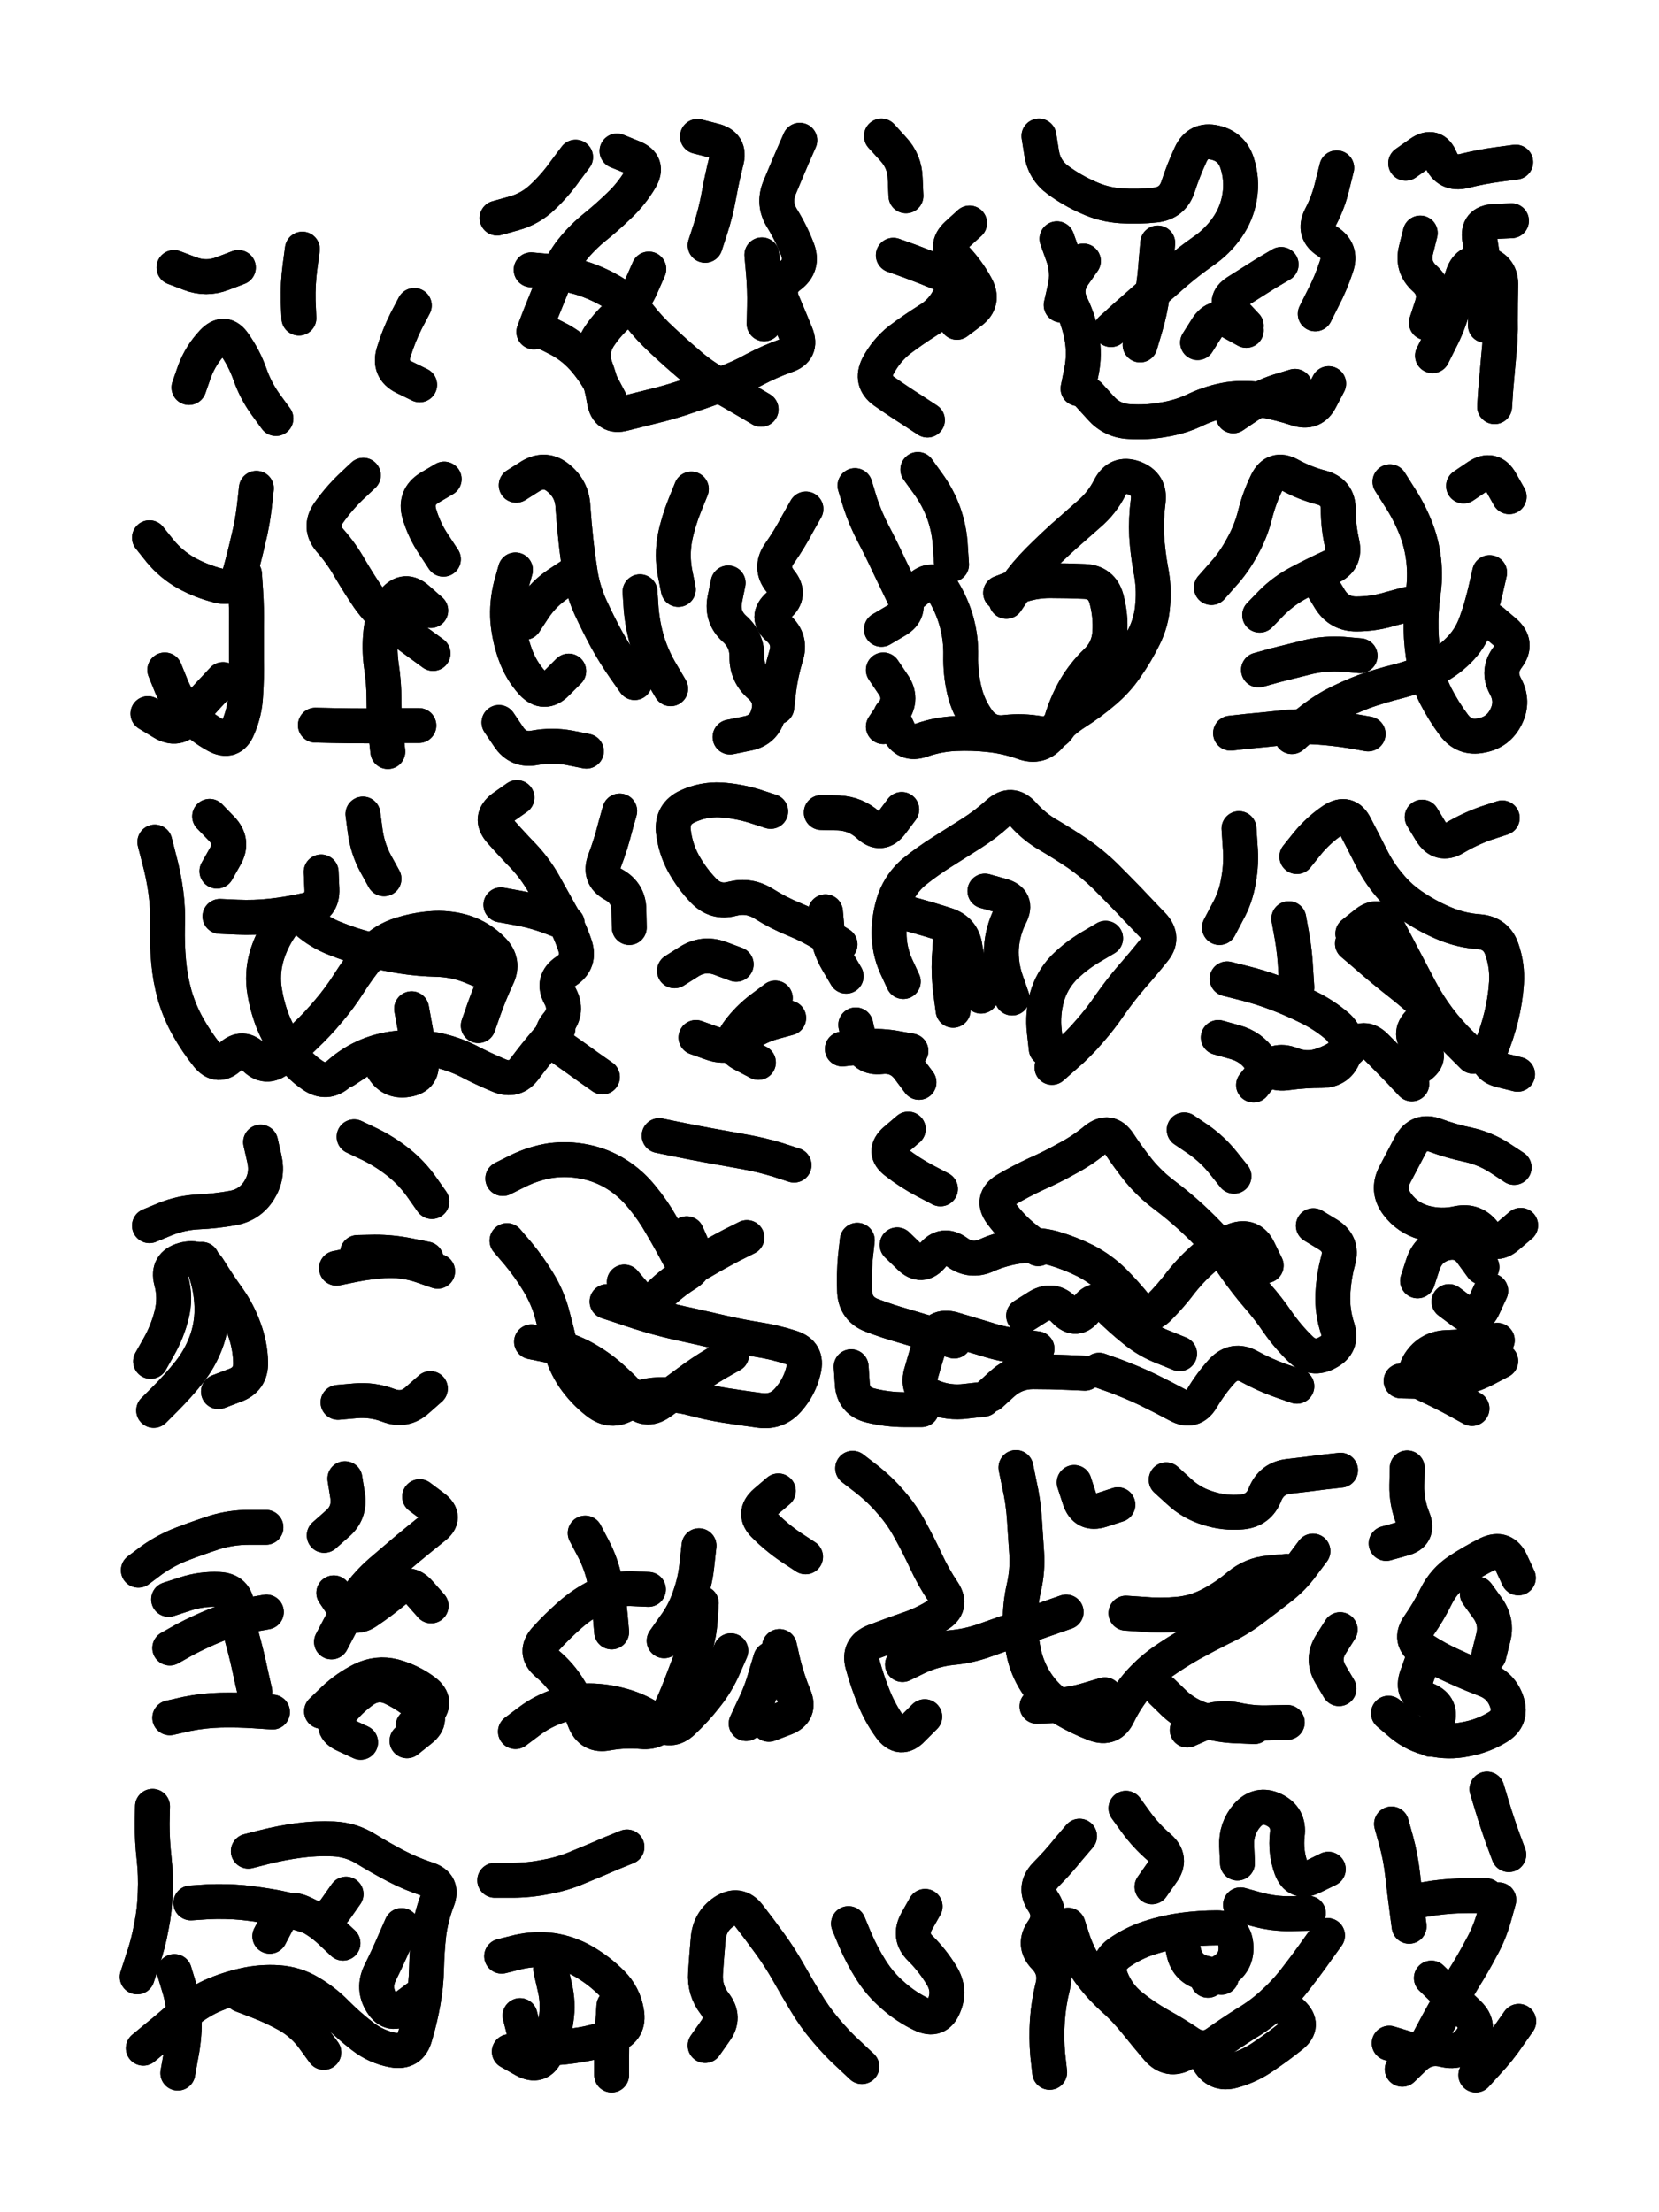 <svg xmlns="http://www.w3.org/2000/svg" viewBox="0 0 4329 5772"><title>Infinite Scribble #1407</title><defs><filter id="piece_1407_3_4_filter" x="-100" y="-100" width="4529" height="5972" filterUnits="userSpaceOnUse"><feGaussianBlur in="SourceGraphic" result="lineShape_1" stdDeviation="4550e-3"/><feColorMatrix in="lineShape_1" result="lineShape" type="matrix" values="1 0 0 0 0  0 1 0 0 0  0 0 1 0 0  0 0 0 5460e-3 -2730e-3"/><feGaussianBlur in="lineShape" result="shrank_blurred" stdDeviation="16000e-3"/><feColorMatrix in="shrank_blurred" result="shrank" type="matrix" values="1 0 0 0 0 0 1 0 0 0 0 0 1 0 0 0 0 0 15800e-3 -10800e-3"/><feColorMatrix in="lineShape" result="border_filled" type="matrix" values="0.5 0 0 0 -0.15  0 0.5 0 0 -0.15  0 0 0.5 0 -0.15  0 0 0 1 0"/><feComposite in="border_filled" in2="shrank" result="border" operator="out"/><feColorMatrix in="lineShape" result="shapes_linestyle" type="matrix" values="1 0 0 0 0  0 1 0 0 0  0 0 1 0 0  0 0 0 1 0"/><feComposite in="shapes_linestyle" in2="shrank" result="shapes_linestyle_cropped" operator="in"/><feComposite in="border" in2="shapes_linestyle_cropped" result="shapes" operator="over"/></filter><filter id="piece_1407_3_4_shadow" x="-100" y="-100" width="4529" height="5972" filterUnits="userSpaceOnUse"><feColorMatrix in="SourceGraphic" result="result_blackened" type="matrix" values="0 0 0 0 0  0 0 0 0 0  0 0 0 0 0  0 0 0 0.8 0"/><feGaussianBlur in="result_blackened" result="result_blurred" stdDeviation="27300e-3"/><feComposite in="SourceGraphic" in2="result_blurred" result="result" operator="over"/></filter><filter id="piece_1407_3_4_overall" x="-100" y="-100" width="4529" height="5972" filterUnits="userSpaceOnUse"><feTurbulence result="background_texture_bumps" type="fractalNoise" baseFrequency="68e-3" numOctaves="3"/><feDiffuseLighting in="background_texture_bumps" result="background_texture" surfaceScale="1" diffuseConstant="2" lighting-color="#aaa"><feDistantLight azimuth="225" elevation="20"/></feDiffuseLighting><feColorMatrix in="background_texture" result="background_texturelightened" type="matrix" values="0.6 0 0 0 0.8  0 0.6 0 0 0.8  0 0 0.6 0 0.8  0 0 0 1 0"/><feColorMatrix in="SourceGraphic" result="background_darkened" type="matrix" values="2 0 0 0 -1  0 2 0 0 -1  0 0 2 0 -1  0 0 0 1 0"/><feMorphology in="background_darkened" result="background_glow_1_thicken" operator="dilate" radius="116000e-3"/><feColorMatrix in="background_glow_1_thicken" result="background_glow_1_thicken_colored" type="matrix" values="1.5 0 0 0 -0.2  0 1.5 0 0 -0.2  0 0 1.5 0 -0.2  0 0 0 0.4 0"/><feGaussianBlur in="background_glow_1_thicken_colored" result="background_glow_1" stdDeviation="217500e-3"/><feMorphology in="background_darkened" result="background_glow_2_thicken" operator="dilate" radius="21750e-3"/><feColorMatrix in="background_glow_2_thicken" result="background_glow_2_thicken_colored" type="matrix" values="0 0 0 0 0  0 0 0 0 0  0 0 0 0 0  0 0 0 0.5 0"/><feGaussianBlur in="background_glow_2_thicken_colored" result="background_glow_2" stdDeviation="43500e-3"/><feComposite in="background_glow_1" in2="background_glow_2" result="background_glow" operator="out"/><feBlend in="background_glow" in2="background_texturelightened" result="background" mode="darken"/></filter><clipPath id="piece_1407_3_4_clip"><rect x="0" y="0" width="4329" height="5772"/></clipPath><g id="layer_2" filter="url(#piece_1407_3_4_filter)" stroke-width="91" stroke-linecap="round" fill="none"><path d="M 1393 866 Q 1393 866 1409 824 Q 1426 782 1443 740 Q 1460 698 1486 661 Q 1513 625 1548 596 Q 1583 568 1615 537 Q 1648 506 1671 467 Q 1694 428 1652 411 L 1610 394 M 1840 640 Q 1840 640 1854 597 Q 1868 554 1876 509 Q 1884 465 1895 421 Q 1907 378 1863 367 L 1820 356 M 2087 366 Q 2087 366 2069 407 Q 2051 449 2034 490 Q 2017 532 2041 570 Q 2065 609 2081 651 Q 2097 693 2061 720 Q 2025 747 2042 788 Q 2060 830 2077 872 Q 2094 914 2051 928 Q 2009 943 1969 964 Q 1930 986 1887 1001 Q 1845 1017 1802 1031 Q 1760 1046 1716 1057 Q 1672 1068 1628 1079 Q 1585 1091 1577 1046 Q 1570 1002 1554 959 Q 1539 917 1563 879 Q 1588 841 1623 813 Q 1658 785 1675 743 L 1693 702 M 1297 569 Q 1297 569 1340 557 Q 1384 545 1416 514 Q 1449 483 1475 446 L 1502 410" stroke="hsl(295,100%,59%)"/><path d="M 2497 841 Q 2497 841 2533 814 Q 2569 787 2547 747 Q 2526 708 2495 675 Q 2464 643 2497 612 L 2530 582 M 2364 511 Q 2364 511 2362 466 Q 2361 421 2330 388 L 2300 355" stroke="hsl(0,100%,56%)"/><path d="M 2899 860 Q 2899 860 2932 830 Q 2966 800 3000 770 Q 3034 741 3068 711 Q 3102 682 3139 656 Q 3176 631 3202 594 Q 3228 557 3235 512 Q 3242 468 3228 425 Q 3214 382 3170 372 Q 3126 362 3107 403 Q 3088 444 3074 487 Q 3060 530 3015 535 Q 2970 540 2925 537 Q 2880 534 2839 515 Q 2798 497 2761 470 Q 2725 444 2718 399 L 2711 355 M 3432 819 Q 3432 819 3452 779 Q 3473 739 3487 696 Q 3502 654 3464 630 Q 3426 606 3446 566 Q 3467 526 3477 482 L 3488 438 M 2842 1031 Q 2842 1031 2872 1064 Q 2902 1098 2947 1100 Q 2992 1103 3036 1095 Q 3081 1088 3122 1068 Q 3163 1049 3207 1042 Q 3252 1036 3296 1044 Q 3341 1052 3383 1066 Q 3426 1081 3446 1041 L 3467 1001 M 2769 796 Q 2769 796 2779 752 Q 2789 708 2773 665 L 2758 623 M 3125 894 Q 3125 894 3149 856 Q 3173 818 3212 840 L 3252 862" stroke="hsl(22,100%,58%)"/><path d="M 3668 426 Q 3668 426 3705 400 Q 3742 374 3759 415 Q 3777 457 3821 446 Q 3865 435 3910 429 L 3955 423 M 3876 849 Q 3876 849 3877 804 Q 3879 759 3874 714 Q 3869 669 3861 624 Q 3854 580 3899 578 L 3944 576 M 3722 842 Q 3722 842 3736 799 Q 3751 756 3717 726 Q 3684 696 3695 652 L 3706 608" stroke="hsl(43,100%,58%)"/><path d="M 582 1773 Q 582 1773 551 1806 Q 520 1839 491 1874 Q 463 1909 424 1885 L 386 1862 M 390 1403 Q 390 1403 418 1438 Q 447 1473 486 1495 Q 526 1517 570 1528 Q 614 1539 626 1495 Q 638 1452 648 1408 Q 659 1364 664 1319 L 669 1274" stroke="hsl(253,100%,61%)"/><path d="M 1093 1893 Q 1093 1893 1048 1893 Q 1003 1894 958 1894 Q 913 1894 868 1893 L 823 1892 M 1157 1459 Q 1157 1459 1132 1421 Q 1107 1384 1094 1340 Q 1082 1297 1120 1273 L 1159 1250 M 1130 1705 Q 1130 1705 1093 1678 Q 1057 1652 1022 1624 Q 987 1596 961 1559 Q 936 1522 913 1483 Q 891 1444 861 1410 Q 832 1376 857 1339 Q 883 1302 915 1271 L 948 1240" stroke="hsl(273,100%,61%)"/><path d="M 2027 1845 Q 2027 1845 2032 1800 Q 2038 1755 2051 1712 Q 2065 1669 2031 1639 Q 1997 1610 2031 1580 Q 2065 1551 2036 1516 Q 2008 1481 2034 1444 Q 2060 1407 2081 1367 L 2103 1328 M 1770 1538 Q 1770 1538 1761 1493 Q 1753 1449 1761 1404 Q 1770 1360 1787 1318 L 1804 1276 M 1656 1781 Q 1656 1781 1630 1744 Q 1604 1707 1582 1667 Q 1561 1628 1542 1587 Q 1523 1546 1515 1501 Q 1508 1457 1503 1412 Q 1498 1367 1495 1322 Q 1493 1277 1458 1248 Q 1424 1219 1385 1242 L 1347 1266 M 1345 1487 Q 1345 1487 1333 1530 Q 1322 1574 1325 1619 Q 1329 1664 1344 1706 Q 1359 1749 1389 1782 Q 1420 1815 1452 1783 L 1484 1751 M 1302 1885 Q 1302 1885 1327 1922 Q 1352 1960 1396 1951 Q 1441 1943 1485 1951 L 1530 1960" stroke="hsl(317,100%,59%)"/><path d="M 2626 1569 Q 2626 1569 2651 1532 Q 2677 1495 2709 1463 Q 2741 1431 2774 1401 Q 2808 1371 2842 1341 Q 2876 1312 2896 1272 Q 2917 1232 2959 1247 Q 3002 1263 2996 1308 Q 2990 1353 2992 1398 Q 2995 1443 3003 1487 Q 3012 1532 3008 1577 Q 3005 1622 2985 1662 Q 2965 1703 2939 1740 Q 2914 1777 2879 1806 Q 2845 1835 2807 1859 Q 2769 1883 2741 1918 Q 2713 1953 2670 1937 Q 2628 1922 2583 1917 Q 2538 1912 2493 1914 Q 2448 1916 2405 1931 Q 2363 1946 2344 1905 L 2325 1864 M 2483 1473 Q 2483 1473 2480 1428 Q 2478 1383 2463 1340 Q 2448 1298 2421 1261 L 2395 1225 M 2300 1642 Q 2300 1642 2339 1619 Q 2378 1596 2358 1555 Q 2339 1515 2319 1474 Q 2300 1433 2279 1393 Q 2258 1353 2244 1310 L 2231 1267" stroke="hsl(16,100%,59%)"/><path d="M 3627 1257 Q 3627 1257 3651 1295 Q 3676 1333 3693 1375 Q 3710 1417 3715 1462 Q 3720 1507 3713 1551 Q 3707 1596 3708 1641 Q 3709 1686 3717 1730 Q 3726 1775 3746 1815 Q 3767 1856 3794 1892 Q 3821 1928 3865 1919 Q 3910 1911 3930 1870 Q 3950 1830 3928 1790 Q 3907 1751 3934 1715 Q 3961 1679 3927 1649 L 3893 1620 M 3938 1296 Q 3938 1296 3916 1257 Q 3894 1218 3856 1243 L 3819 1268 M 3284 1748 Q 3284 1748 3327 1736 Q 3371 1725 3415 1714 Q 3459 1704 3504 1707 L 3549 1711 M 3287 1605 Q 3287 1605 3318 1573 Q 3350 1541 3390 1520 Q 3430 1499 3471 1480 Q 3512 1462 3502 1418 Q 3492 1374 3492 1329 Q 3492 1284 3448 1272 Q 3405 1261 3365 1239 Q 3326 1218 3306 1258 Q 3286 1299 3275 1343 Q 3264 1387 3242 1426 Q 3221 1466 3191 1499 L 3161 1533 M 3570 1915 Q 3570 1915 3525 1907 Q 3481 1900 3436 1897 Q 3391 1894 3346 1899 Q 3301 1904 3256 1908 L 3211 1913" stroke="hsl(44,100%,60%)"/><path d="M 404 2197 Q 404 2197 415 2240 Q 427 2284 433 2329 Q 439 2374 437 2419 Q 436 2464 440 2509 Q 444 2554 456 2597 Q 469 2641 491 2680 Q 513 2719 541 2754 Q 569 2789 601 2757 Q 633 2726 663 2759 Q 694 2792 729 2763 Q 764 2735 796 2703 Q 829 2672 858 2637 Q 887 2603 911 2565 Q 935 2527 964 2492 Q 993 2458 1035 2442 Q 1078 2427 1123 2423 Q 1168 2419 1211 2432 Q 1254 2446 1285 2478 Q 1317 2510 1297 2550 Q 1278 2591 1263 2633 L 1248 2676 M 1572 2810 Q 1572 2810 1535 2784 Q 1499 2758 1462 2732 Q 1425 2707 1454 2672 Q 1483 2638 1461 2598 Q 1440 2559 1477 2534 Q 1515 2509 1500 2466 Q 1486 2424 1463 2385 Q 1441 2346 1419 2306 Q 1397 2267 1366 2234 Q 1335 2202 1305 2168 Q 1276 2134 1312 2107 L 1349 2081 M 1074 2632 Q 1074 2632 1082 2676 Q 1090 2721 1098 2765 Q 1107 2810 1062 2817 Q 1018 2824 997 2784 Q 976 2744 938 2768 L 900 2793 M 838 2275 Q 838 2275 840 2320 Q 842 2365 798 2375 Q 754 2385 709 2390 Q 664 2395 619 2393 L 574 2391 M 947 2124 Q 947 2124 953 2169 Q 959 2214 980 2253 L 1002 2293 M 1642 2420 Q 1642 2420 1641 2375 Q 1641 2330 1601 2308 Q 1562 2287 1578 2245 Q 1594 2203 1605 2159 L 1617 2116 M 547 2130 Q 547 2130 578 2162 Q 610 2195 588 2234 L 566 2273" stroke="hsl(288,100%,62%)"/><path d="M 2357 2561 Q 2357 2561 2338 2520 Q 2320 2479 2320 2434 Q 2320 2389 2335 2346 Q 2351 2304 2385 2275 Q 2420 2247 2458 2223 Q 2496 2199 2534 2175 Q 2572 2151 2605 2121 Q 2639 2091 2669 2124 Q 2699 2158 2738 2180 Q 2777 2203 2814 2228 Q 2851 2254 2883 2285 Q 2915 2317 2946 2349 Q 2977 2382 3008 2414 Q 3039 2447 3010 2481 Q 2982 2516 2952 2550 Q 2923 2584 2897 2621 Q 2872 2658 2842 2692 Q 2813 2726 2779 2755 L 2745 2785 M 2641 2604 Q 2641 2604 2626 2561 Q 2611 2519 2613 2474 Q 2616 2429 2636 2389 Q 2657 2349 2613 2337 L 2570 2325 M 1921 2516 Q 1921 2516 1878 2500 Q 1836 2485 1798 2509 L 1760 2533 M 2011 2117 Q 2011 2117 1968 2103 Q 1925 2090 1880 2087 Q 1835 2085 1794 2104 Q 1753 2123 1757 2168 Q 1762 2213 1783 2252 Q 1805 2292 1836 2324 Q 1868 2357 1911 2345 Q 1955 2334 1993 2358 Q 2031 2382 2073 2399 Q 2115 2416 2153 2440 L 2192 2464 M 2143 2120 Q 2143 2120 2188 2121 Q 2233 2123 2266 2153 Q 2299 2184 2326 2148 L 2353 2112 M 2487 2636 Q 2487 2636 2481 2591 Q 2475 2546 2477 2501 L 2480 2456 M 2398 2824 Q 2398 2824 2371 2788 Q 2344 2752 2299 2757 Q 2254 2762 2243 2718 L 2233 2674 M 2058 2656 Q 2058 2656 2014 2668 Q 1971 2681 1936 2709 Q 1901 2737 1858 2722 L 1816 2707" stroke="hsl(18,100%,62%)"/><path d="M 3384 2235 Q 3384 2235 3412 2200 Q 3441 2165 3478 2140 Q 3516 2115 3536 2155 Q 3557 2195 3577 2235 Q 3597 2276 3626 2310 Q 3655 2345 3693 2369 Q 3731 2394 3773 2411 Q 3815 2428 3860 2431 Q 3905 2435 3919 2477 Q 3934 2520 3931 2565 Q 3928 2610 3917 2654 Q 3906 2698 3889 2739 Q 3872 2781 3916 2792 L 3960 2803 M 3182 2420 Q 3182 2420 3203 2380 Q 3225 2341 3232 2296 Q 3240 2252 3236 2207 L 3233 2162 M 3529 2462 Q 3529 2462 3563 2491 Q 3597 2521 3632 2549 Q 3668 2577 3702 2606 Q 3736 2636 3704 2667 Q 3672 2699 3706 2728 Q 3740 2757 3703 2783 L 3667 2810 M 3920 2134 Q 3920 2134 3877 2148 Q 3835 2163 3796 2186 Q 3758 2209 3734 2170 L 3711 2132 M 3202 2554 Q 3202 2554 3246 2565 Q 3290 2576 3332 2592 Q 3374 2608 3414 2628 Q 3455 2648 3489 2677 Q 3523 2707 3508 2750 Q 3494 2793 3449 2793 Q 3404 2793 3359 2799 Q 3315 2806 3290 2768 Q 3266 2731 3222 2719 L 3179 2707" stroke="hsl(53,100%,60%)"/><path d="M 680 2980 Q 680 2980 690 3024 Q 700 3068 676 3106 Q 652 3144 607 3152 Q 563 3160 518 3162 Q 473 3164 431 3181 L 390 3198 M 527 3286 Q 527 3286 540 3329 Q 553 3372 553 3417 Q 553 3462 537 3504 Q 521 3546 493 3581 Q 465 3616 433 3648 L 401 3680" stroke="hsl(277,100%,64%)"/><path d="M 878 3309 Q 878 3309 922 3300 Q 967 3291 1012 3289 Q 1057 3288 1099 3302 L 1142 3317 M 882 3659 Q 882 3659 927 3655 Q 972 3651 1014 3667 Q 1056 3683 1089 3653 L 1123 3623 M 924 2966 Q 924 2966 964 2985 Q 1005 3005 1040 3033 Q 1075 3061 1101 3098 L 1127 3135" stroke="hsl(305,100%,64%)"/><path d="M 1323 3237 Q 1323 3237 1352 3271 Q 1381 3306 1404 3344 Q 1428 3383 1440 3426 Q 1452 3470 1462 3514 Q 1473 3558 1498 3595 Q 1524 3632 1559 3659 Q 1595 3687 1633 3664 Q 1672 3641 1717 3639 Q 1762 3637 1805 3648 Q 1849 3660 1893 3667 Q 1938 3674 1983 3680 Q 2028 3686 2057 3652 Q 2087 3618 2097 3574 Q 2108 3530 2065 3516 Q 2022 3502 1977 3495 Q 1933 3488 1889 3478 Q 1845 3468 1801 3458 Q 1757 3449 1713 3437 Q 1670 3425 1627 3410 L 1584 3396 M 1949 3229 Q 1949 3229 1909 3249 Q 1869 3270 1830 3293 Q 1791 3316 1770 3276 Q 1749 3236 1726 3197 Q 1704 3158 1675 3123 Q 1647 3088 1609 3064 Q 1571 3040 1526 3031 Q 1482 3022 1437 3028 Q 1393 3035 1352 3055 L 1312 3075 M 2072 3040 Q 2072 3040 2029 3026 Q 1986 3013 1941 3005 Q 1897 2997 1852 2989 Q 1808 2981 1764 2972 L 1720 2963" stroke="hsl(4,100%,61%)"/><path d="M 2454 3102 Q 2454 3102 2414 3081 Q 2374 3060 2338 3032 Q 2302 3005 2336 2975 L 2370 2946 M 2709 3258 Q 2709 3258 2674 3230 Q 2639 3202 2612 3165 Q 2586 3129 2624 3105 Q 2663 3082 2704 3063 Q 2745 3045 2784 3023 Q 2824 3002 2859 2973 Q 2894 2945 2919 2982 Q 2944 3020 2972 3055 Q 3001 3090 3037 3117 Q 3073 3144 3106 3174 Q 3140 3205 3170 3238 Q 3200 3272 3225 3309 Q 3251 3346 3280 3380 Q 3310 3414 3335 3451 Q 3361 3488 3393 3519 Q 3425 3551 3464 3529 Q 3504 3508 3490 3465 Q 3476 3422 3478 3377 Q 3480 3332 3492 3288 Q 3504 3245 3465 3221 L 3427 3198 M 2405 3678 Q 2405 3678 2360 3678 Q 2315 3678 2271 3667 Q 2227 3656 2224 3611 L 2221 3566 M 2490 3499 Q 2490 3499 2447 3486 Q 2404 3473 2360 3460 Q 2317 3448 2275 3432 Q 2233 3416 2230 3371 Q 2228 3326 2232 3281 L 2237 3236 M 3078 3532 Q 3078 3532 3036 3515 Q 2994 3499 2959 3470 Q 2924 3442 2892 3410 Q 2861 3378 2835 3415 Q 2809 3452 2778 3419 Q 2748 3386 2709 3409 L 2671 3433 M 2831 3583 Q 2831 3583 2786 3581 Q 2741 3579 2696 3579 Q 2651 3579 2617 3609 L 2584 3639 M 3220 3069 Q 3220 3069 3192 3034 Q 3164 2999 3127 2973 L 3090 2948" stroke="hsl(40,100%,64%)"/><path d="M 3951 3046 Q 3951 3046 3913 3021 Q 3876 2997 3832 2987 Q 3788 2978 3745 2962 Q 3703 2947 3681 2986 Q 3660 3026 3639 3066 Q 3619 3106 3646 3142 Q 3673 3178 3716 3190 Q 3760 3202 3804 3192 Q 3848 3183 3874 3219 Q 3900 3256 3934 3226 L 3968 3197 M 3890 3368 Q 3890 3368 3871 3409 Q 3853 3450 3817 3423 L 3781 3396 M 3916 3551 Q 3916 3551 3876 3572 Q 3836 3593 3791 3599 Q 3746 3605 3701 3604 L 3656 3603" stroke="hsl(82,100%,63%)"/><path d="M 443 4482 Q 443 4482 487 4472 Q 531 4463 576 4462 Q 621 4461 666 4464 L 711 4467 M 443 4300 Q 443 4300 482 4278 Q 522 4257 564 4240 Q 606 4223 650 4214 L 695 4206 M 361 4097 Q 361 4097 397 4070 Q 434 4044 476 4028 Q 518 4012 561 3998 Q 604 3985 649 3985 L 694 3985" stroke="hsl(292,100%,66%)"/><path d="M 1078 4503 Q 1078 4503 1111 4472 Q 1144 4441 1108 4413 Q 1072 4386 1028 4374 Q 985 4363 944 4383 Q 904 4403 871 4434 L 839 4465 M 1095 3905 Q 1095 3905 1131 3932 Q 1167 3959 1131 3986 Q 1096 4014 1061 4043 Q 1027 4072 993 4101 Q 959 4131 933 4167 Q 907 4204 886 4244 L 865 4284 M 900 3858 Q 900 3858 907 3902 Q 914 3947 880 3976 L 846 4006" stroke="hsl(330,100%,64%)"/><path d="M 1907 4307 Q 1907 4307 1889 4348 Q 1871 4390 1843 4425 Q 1815 4461 1782 4492 Q 1750 4523 1714 4495 Q 1679 4468 1636 4454 Q 1593 4440 1548 4438 Q 1503 4436 1460 4450 Q 1417 4464 1381 4491 L 1345 4518 M 2034 4296 Q 2034 4296 2044 4340 Q 2055 4384 2072 4425 Q 2090 4467 2048 4483 L 2006 4499 M 1527 4000 Q 1527 4000 1548 4040 Q 1569 4080 1578 4124 Q 1588 4168 1592 4213 L 1596 4258 M 1824 4033 Q 1824 4033 1819 4078 Q 1815 4123 1800 4165 Q 1786 4208 1759 4244 L 1733 4281 M 2031 3890 Q 2031 3890 1997 3919 Q 1963 3949 1995 3980 Q 2027 4012 2064 4037 L 2102 4062" stroke="hsl(12,100%,64%)"/><path d="M 3426 4047 Q 3426 4047 3399 4083 Q 3373 4119 3337 4146 Q 3301 4174 3265 4201 Q 3229 4228 3188 4247 Q 3148 4267 3108 4289 Q 3069 4311 3032 4337 Q 2996 4363 2967 4397 Q 2938 4432 2918 4473 Q 2899 4514 2857 4498 Q 2815 4482 2776 4459 Q 2737 4436 2710 4399 Q 2684 4363 2673 4319 Q 2663 4275 2662 4230 Q 2662 4185 2672 4141 Q 2682 4097 2679 4052 Q 2676 4007 2673 3962 Q 2670 3917 2660 3873 L 2651 3829 M 2917 3926 Q 2917 3926 2874 3940 Q 2831 3954 2817 3911 L 2803 3868 M 2413 4479 Q 2413 4479 2381 4511 Q 2350 4544 2323 4507 Q 2297 4471 2280 4429 Q 2263 4387 2251 4343 Q 2239 4300 2281 4283 Q 2323 4267 2366 4252 Q 2409 4238 2447 4214 Q 2486 4191 2461 4153 Q 2436 4116 2417 4075 Q 2398 4034 2376 3994 Q 2355 3954 2325 3920 Q 2296 3886 2260 3858 L 2225 3831 M 3043 3861 Q 3043 3861 3076 3891 Q 3109 3922 3152 3935 Q 3195 3949 3240 3945 Q 3285 3941 3301 3899 Q 3318 3857 3363 3852 Q 3408 3847 3453 3841 L 3498 3836 M 3359 4494 Q 3359 4494 3314 4495 Q 3269 4497 3225 4487 Q 3181 4478 3139 4496 L 3098 4514 M 3494 4406 Q 3494 4406 3471 4367 Q 3449 4328 3473 4290 L 3497 4252" stroke="hsl(48,100%,65%)"/><path d="M 3672 3830 Q 3672 3830 3671 3875 Q 3670 3920 3687 3962 Q 3704 4004 3660 4015 L 3617 4027 M 3623 4470 Q 3623 4470 3657 4499 Q 3692 4528 3736 4537 Q 3780 4547 3824 4538 Q 3869 4530 3907 4507 Q 3946 4484 3932 4441 Q 3918 4398 3875 4382 Q 3833 4366 3792 4347 Q 3751 4329 3713 4304 Q 3676 4279 3702 4242 Q 3728 4205 3748 4164 Q 3768 4124 3805 4099 Q 3843 4074 3883 4054 Q 3924 4035 3943 4076 L 3962 4117" stroke="hsl(105,100%,66%)"/><path d="M 648 4830 Q 648 4830 691 4819 Q 735 4808 780 4802 Q 825 4796 870 4798 Q 915 4800 953 4823 Q 992 4847 1032 4868 Q 1072 4889 1115 4903 Q 1158 4917 1141 4959 Q 1125 5001 1119 5046 Q 1114 5091 1113 5136 Q 1112 5181 1104 5225 Q 1096 5270 1083 5313 Q 1071 5357 1026 5349 Q 982 5341 946 5313 Q 911 5286 879 5254 Q 848 5222 809 5199 Q 771 5176 726 5173 Q 681 5170 637 5180 Q 593 5190 552 5208 Q 511 5227 477 5257 Q 444 5287 409 5315 L 374 5344 M 358 5158 Q 358 5158 372 5115 Q 387 5072 395 5027 Q 404 4983 405 4938 Q 407 4893 402 4848 Q 397 4803 397 4758 L 398 4713 M 704 5052 Q 704 5052 725 5012 Q 746 4972 787 4990 Q 829 5008 862 5039 L 895 5070" stroke="hsl(333,100%,65%)"/><path d="M 1636 4819 Q 1636 4819 1594 4836 Q 1553 4854 1511 4871 Q 1470 4889 1425 4897 Q 1381 4906 1336 4906 L 1291 4906 M 1357 5259 Q 1357 5259 1368 5302 Q 1380 5346 1425 5344 Q 1470 5343 1514 5335 Q 1559 5328 1601 5311 Q 1643 5295 1635 5250 Q 1628 5206 1596 5174 Q 1564 5142 1525 5119 Q 1486 5096 1441 5089 Q 1397 5083 1353 5093 L 1309 5104" stroke="hsl(14,100%,66%)"/><path d="M 2817 4791 Q 2817 4791 2788 4825 Q 2760 4860 2728 4892 Q 2697 4925 2722 4962 Q 2747 5000 2721 5037 Q 2695 5074 2726 5106 Q 2758 5139 2747 5183 Q 2736 5227 2733 5272 Q 2730 5317 2734 5362 L 2739 5407 M 3464 5050 Q 3464 5050 3438 5086 Q 3412 5123 3384 5159 Q 3357 5195 3324 5225 Q 3291 5256 3252 5279 Q 3214 5303 3177 5329 Q 3141 5356 3103 5331 Q 3066 5306 3026 5284 Q 2987 5262 2952 5234 Q 2917 5206 2900 5164 Q 2883 5123 2919 5096 Q 2956 5070 2999 5056 Q 3042 5042 3086 5036 Q 3131 5030 3176 5030 Q 3221 5030 3225 5075 Q 3229 5120 3190 5143 L 3152 5167 M 2938 4718 Q 2938 4718 2964 4754 Q 2991 4791 3025 4820 Q 3059 4850 3032 4886 L 3006 4923 M 3466 4877 Q 3466 4877 3425 4897 Q 3385 4917 3369 4874 Q 3354 4832 3359 4787 Q 3365 4742 3324 4722 Q 3284 4703 3254 4737 Q 3225 4771 3227 4816 L 3229 4861" stroke="hsl(70,100%,67%)"/><path d="M 3911 4957 Q 3911 4957 3899 5000 Q 3887 5044 3865 5083 Q 3844 5123 3820 5161 Q 3797 5200 3774 5239 Q 3752 5278 3731 5318 Q 3711 5358 3668 5344 L 3625 5331 M 3880 4668 Q 3880 4668 3893 4711 Q 3906 4754 3921 4796 L 3937 4839 M 3851 5414 Q 3851 5414 3881 5381 Q 3912 5348 3937 5311 L 3963 5274 M 3631 4759 Q 3631 4759 3643 4802 Q 3655 4846 3660 4891 Q 3665 4936 3671 4981 L 3677 5026" stroke="hsl(132,100%,65%)"/></g><g id="layer_1" filter="url(#piece_1407_3_4_filter)" stroke-width="91" stroke-linecap="round" fill="none"><path d="M 780 830 Q 780 830 778 785 Q 777 740 783 695 L 789 650 M 493 1011 Q 493 1011 508 968 Q 524 926 555 893 Q 586 860 611 897 Q 637 934 652 976 Q 667 1019 693 1055 L 720 1092 M 1095 1004 Q 1095 1004 1054 984 Q 1014 964 1027 920 Q 1040 877 1060 837 L 1081 797 M 454 698 Q 454 698 496 714 Q 538 730 580 714 L 622 698" stroke="hsl(211,100%,62%)"/><path d="M 1386 704 Q 1386 704 1431 708 Q 1476 713 1519 726 Q 1562 740 1600 763 Q 1639 787 1667 822 Q 1695 858 1728 888 Q 1761 919 1795 948 Q 1829 978 1868 1000 Q 1908 1022 1947 1045 L 1986 1068 M 1593 1048 Q 1593 1048 1572 1008 Q 1551 968 1521 934 Q 1491 901 1450 881 L 1410 861 M 1994 845 Q 1994 845 1995 800 Q 1996 755 1992 710 L 1988 665" stroke="hsl(256,100%,68%)"/><path d="M 2331 666 Q 2331 666 2373 681 Q 2416 697 2457 714 Q 2499 732 2479 772 Q 2460 813 2421 836 Q 2383 860 2347 887 Q 2312 915 2291 955 Q 2271 995 2307 1021 Q 2344 1047 2382 1071 L 2420 1096" stroke="hsl(292,100%,69%)"/><path d="M 3218 1085 Q 3218 1085 3255 1060 Q 3293 1035 3336 1021 L 3379 1008 M 2975 900 Q 2975 900 2988 856 Q 3001 813 3007 768 Q 3014 724 3017 679 L 3021 634 M 3343 690 Q 3343 690 3304 713 Q 3266 737 3228 761 Q 3190 785 3221 817 L 3252 850 M 2813 1014 Q 2813 1014 2822 969 Q 2831 925 2823 880 Q 2815 836 2795 795 Q 2776 755 2801 718 L 2827 681" stroke="hsl(354,100%,66%)"/><path d="M 3738 928 Q 3738 928 3758 888 Q 3779 848 3791 804 Q 3803 761 3817 718 Q 3832 675 3875 688 Q 3918 701 3916 746 Q 3915 791 3915 836 Q 3916 881 3911 926 Q 3907 971 3903 1016 L 3900 1061" stroke="hsl(19,100%,68%)"/><path d="M 430 1748 Q 430 1748 447 1790 Q 464 1832 494 1865 Q 525 1898 564 1919 Q 604 1941 621 1899 Q 639 1858 641 1813 Q 644 1768 643 1723 Q 643 1678 643 1633 Q 644 1588 641 1543 L 638 1498" stroke="hsl(214,100%,65%)"/><path d="M 1124 1593 Q 1124 1593 1090 1563 Q 1057 1533 1028 1567 Q 999 1602 994 1647 Q 989 1692 995 1736 Q 1002 1781 1002 1826 Q 1002 1871 1007 1916 L 1012 1961" stroke="hsl(238,100%,69%)"/><path d="M 1750 1797 Q 1750 1797 1727 1758 Q 1704 1720 1690 1677 Q 1677 1634 1673 1589 L 1670 1544 M 1905 1923 Q 1905 1923 1949 1914 Q 1994 1906 2005 1862 Q 2017 1819 1983 1789 Q 1949 1760 1949 1715 Q 1950 1670 1916 1640 Q 1883 1610 1891 1565 L 1900 1521 M 1369 1624 Q 1369 1624 1394 1586 Q 1419 1549 1456 1524 L 1494 1499" stroke="hsl(268,100%,71%)"/><path d="M 2368 1560 Q 2368 1560 2402 1531 Q 2437 1502 2460 1540 Q 2484 1579 2496 1622 Q 2508 1666 2507 1711 Q 2506 1756 2516 1800 Q 2526 1844 2552 1880 Q 2579 1917 2624 1911 Q 2669 1906 2713 1914 Q 2758 1923 2770 1879 Q 2783 1836 2805 1797 Q 2828 1758 2860 1727 Q 2893 1696 2896 1651 Q 2899 1606 2887 1562 Q 2875 1519 2830 1517 Q 2785 1515 2740 1515 Q 2695 1515 2653 1531 L 2611 1547 M 2305 1748 Q 2305 1748 2330 1785 Q 2356 1822 2330 1859 L 2305 1896" stroke="hsl(333,100%,68%)"/><path d="M 3371 1922 Q 3371 1922 3405 1892 Q 3439 1863 3478 1841 Q 3518 1820 3560 1804 Q 3603 1789 3647 1778 Q 3691 1767 3732 1748 Q 3773 1730 3805 1698 Q 3837 1667 3852 1624 Q 3867 1582 3877 1538 L 3887 1494 M 3447 1525 Q 3447 1525 3470 1563 Q 3494 1602 3539 1602 Q 3584 1602 3627 1589 L 3671 1577" stroke="hsl(20,100%,70%)"/><path d="M 1456 2683 Q 1456 2683 1426 2717 Q 1397 2751 1370 2787 Q 1344 2824 1302 2806 Q 1261 2789 1221 2768 Q 1181 2748 1136 2739 Q 1092 2731 1047 2734 Q 1002 2737 960 2754 Q 919 2771 885 2801 Q 852 2831 815 2805 Q 778 2780 753 2742 Q 728 2705 711 2663 Q 695 2621 689 2576 Q 684 2531 698 2488 Q 712 2445 739 2409 Q 766 2373 799 2403 Q 833 2433 875 2449 Q 917 2466 961 2477 Q 1005 2488 1049 2495 Q 1094 2502 1139 2503 Q 1184 2504 1226 2520 L 1268 2537 M 1307 2361 Q 1307 2361 1351 2369 Q 1396 2377 1438 2393 L 1480 2409" stroke="hsl(250,100%,72%)"/><path d="M 2730 2736 Q 2730 2736 2725 2691 Q 2720 2646 2732 2602 Q 2744 2559 2775 2526 Q 2807 2494 2846 2471 L 2885 2448 M 2208 2547 Q 2208 2547 2185 2508 Q 2162 2469 2158 2424 L 2154 2379 M 2560 2599 Q 2560 2599 2542 2557 Q 2525 2516 2518 2471 Q 2512 2427 2469 2413 Q 2426 2399 2382 2387 L 2339 2376 M 1979 2772 Q 1979 2772 1939 2751 Q 1899 2731 1925 2694 Q 1951 2658 1987 2631 L 2023 2604 M 2377 2742 Q 2377 2742 2332 2734 Q 2288 2727 2243 2732 L 2198 2737" stroke="hsl(339,100%,71%)"/><path d="M 3530 2436 Q 3530 2436 3565 2408 Q 3601 2381 3621 2421 Q 3642 2461 3663 2501 Q 3684 2541 3705 2581 Q 3726 2621 3753 2657 Q 3780 2693 3812 2724 L 3844 2756 M 3384 2576 Q 3384 2576 3381 2531 Q 3379 2486 3371 2441 L 3363 2397 M 3684 2828 Q 3684 2828 3653 2795 Q 3622 2763 3590 2731 Q 3559 2699 3527 2731 Q 3496 2763 3453 2778 Q 3411 2794 3369 2777 Q 3327 2761 3299 2796 L 3271 2831" stroke="hsl(29,100%,73%)"/><path d="M 570 3631 Q 570 3631 612 3615 Q 655 3600 654 3555 Q 653 3510 637 3467 Q 622 3425 596 3388 Q 570 3352 546 3313 Q 523 3275 479 3287 Q 436 3299 447 3342 Q 459 3386 448 3430 Q 437 3474 415 3513 L 393 3552" stroke="hsl(242,100%,74%)"/><path d="M 933 3268 Q 933 3268 978 3267 Q 1023 3267 1067 3276 L 1112 3285" stroke="hsl(262,100%,75%)"/><path d="M 1909 3535 Q 1909 3535 1870 3557 Q 1831 3580 1795 3607 Q 1759 3634 1722 3660 Q 1685 3686 1654 3652 Q 1624 3619 1590 3589 Q 1556 3560 1516 3539 Q 1476 3519 1431 3510 L 1387 3501 M 1629 3345 Q 1629 3345 1658 3379 Q 1688 3413 1719 3381 Q 1751 3349 1789 3325 Q 1828 3302 1810 3260 L 1792 3219" stroke="hsl(298,100%,75%)"/><path d="M 3304 3302 Q 3304 3302 3284 3261 Q 3265 3221 3222 3236 Q 3180 3252 3145 3280 Q 3111 3309 3083 3344 Q 3056 3380 3024 3412 Q 2993 3444 2965 3409 Q 2937 3374 2905 3342 Q 2873 3311 2833 3290 Q 2793 3270 2749 3257 Q 2706 3245 2661 3251 Q 2616 3257 2575 3275 Q 2534 3294 2497 3267 Q 2461 3241 2433 3276 Q 2405 3311 2373 3279 L 2341 3248 M 2706 3519 Q 2706 3519 2661 3513 Q 2616 3508 2573 3494 Q 2530 3481 2486 3468 Q 2443 3456 2429 3499 Q 2415 3542 2403 3585 Q 2392 3629 2434 3645 Q 2476 3662 2521 3656 L 2566 3651 M 3384 3617 Q 3384 3617 3341 3602 Q 3299 3587 3259 3565 Q 3220 3544 3189 3577 Q 3159 3610 3136 3649 Q 3113 3688 3073 3666 Q 3034 3645 2993 3625 Q 2953 3606 2910 3590 L 2868 3575" stroke="hsl(16,100%,75%)"/><path d="M 3907 3497 Q 3907 3497 3863 3506 Q 3819 3515 3774 3516 Q 3729 3518 3704 3556 Q 3680 3594 3721 3613 Q 3762 3632 3801 3653 L 3841 3675 M 3699 3342 Q 3699 3342 3713 3299 Q 3727 3256 3770 3244 Q 3814 3233 3840 3269 L 3867 3306" stroke="hsl(45,100%,77%)"/><path d="M 440 4173 Q 440 4173 483 4159 Q 526 4145 571 4147 Q 616 4149 619 4194 Q 622 4239 634 4282 Q 646 4326 655 4370 L 665 4414" stroke="hsl(254,100%,77%)"/><path d="M 1062 4542 Q 1062 4542 1097 4514 Q 1133 4486 1100 4455 Q 1067 4425 1026 4405 Q 986 4385 949 4410 Q 912 4436 885 4472 Q 859 4509 900 4527 L 941 4546 M 1125 4190 Q 1125 4190 1095 4156 Q 1066 4122 1031 4150 Q 996 4179 959 4204 Q 922 4230 896 4193 L 871 4156" stroke="hsl(276,100%,77%)"/><path d="M 1830 4183 Q 1830 4183 1827 4228 Q 1824 4273 1808 4315 Q 1792 4357 1776 4399 Q 1760 4441 1740 4481 Q 1720 4522 1675 4518 Q 1630 4514 1585 4522 Q 1541 4531 1525 4488 Q 1509 4446 1485 4407 Q 1462 4369 1427 4340 Q 1393 4311 1423 4277 Q 1453 4244 1487 4214 Q 1521 4184 1561 4164 Q 1602 4144 1647 4145 L 1692 4147 M 2011 4329 Q 2011 4329 1998 4372 Q 1986 4416 1966 4456 L 1947 4497" stroke="hsl(322,100%,75%)"/><path d="M 2782 4206 Q 2782 4206 2739 4221 Q 2697 4236 2654 4250 Q 2612 4265 2569 4280 Q 2527 4295 2482 4299 Q 2437 4304 2396 4323 L 2355 4343 M 2883 4422 Q 2883 4422 2839 4435 Q 2796 4448 2751 4450 L 2706 4452 M 3273 4505 Q 3273 4505 3228 4503 Q 3183 4502 3140 4488 Q 3097 4475 3064 4444 L 3032 4413 M 2938 4209 Q 2938 4209 2983 4212 Q 3028 4216 3073 4212 Q 3118 4208 3158 4187 Q 3198 4166 3232 4137 Q 3267 4108 3312 4104 L 3357 4100" stroke="hsl(24,100%,78%)"/><path d="M 3712 4332 Q 3712 4332 3697 4374 Q 3682 4417 3723 4435 Q 3765 4453 3749 4495 L 3733 4538 M 3855 4159 Q 3855 4159 3881 4195 Q 3908 4232 3896 4275 L 3885 4319" stroke="hsl(54,100%,79%)"/><path d="M 630 5205 Q 630 5205 672 5221 Q 714 5237 753 5259 Q 792 5282 818 5318 L 845 5355 M 455 5144 Q 455 5144 468 5187 Q 481 5230 481 5275 Q 481 5320 472 5364 L 464 5409 M 1048 5024 Q 1048 5024 1030 5065 Q 1012 5107 992 5147 Q 972 5188 996 5226 Q 1020 5264 1056 5237 L 1092 5210 M 498 4965 Q 498 4965 543 4962 Q 588 4960 633 4964 Q 678 4969 722 4977 Q 767 4986 809 5001 Q 852 5016 877 4979 L 903 4942" stroke="hsl(277,100%,79%)"/><path d="M 1437 5138 Q 1437 5138 1447 5182 Q 1458 5226 1451 5270 Q 1445 5315 1426 5356 Q 1408 5397 1368 5375 L 1329 5353 M 1596 5414 Q 1596 5414 1596 5369 Q 1596 5324 1599 5279 L 1602 5234" stroke="hsl(327,100%,78%)"/><path d="M 2249 5392 Q 2249 5392 2216 5361 Q 2183 5331 2154 5296 Q 2125 5262 2102 5223 Q 2079 5185 2057 5146 Q 2035 5107 2008 5070 Q 1982 5034 1954 4998 Q 1927 4963 1889 4988 Q 1852 5013 1848 5058 Q 1844 5103 1841 5148 Q 1838 5193 1865 5228 Q 1893 5264 1866 5300 L 1840 5337 M 2214 5019 Q 2214 5019 2231 5060 Q 2249 5102 2273 5140 Q 2297 5178 2331 5207 Q 2365 5237 2405 5256 Q 2446 5276 2463 5234 Q 2481 5193 2457 5154 Q 2434 5116 2402 5084 Q 2370 5053 2392 5013 L 2414 4974" stroke="hsl(12,100%,79%)"/><path d="M 3339 5222 Q 3339 5222 3372 5253 Q 3405 5284 3370 5312 Q 3335 5340 3298 5365 Q 3261 5391 3217 5403 Q 3174 5415 3152 5375 Q 3130 5336 3090 5358 Q 3051 5380 3021 5346 Q 2992 5312 2964 5277 Q 2936 5242 2902 5212 Q 2869 5182 2842 5145 Q 2816 5109 2801 5066 L 2787 5023 M 3079 5050 Q 3079 5050 3089 5094 Q 3099 5138 3143 5148 L 3187 5159 M 3237 4970 Q 3237 4970 3280 4982 Q 3324 4994 3369 4993 L 3414 4992" stroke="hsl(40,100%,81%)"/><path d="M 3735 5161 Q 3735 5161 3767 5192 Q 3800 5223 3832 5254 Q 3865 5286 3838 5322 Q 3812 5359 3768 5348 Q 3724 5337 3691 5368 L 3659 5399 M 3878 4946 Q 3878 4946 3833 4946 Q 3788 4946 3743 4952 L 3699 4959" stroke="hsl(66,100%,80%)"/></g></defs><g filter="url(#piece_1407_3_4_overall)" clip-path="url(#piece_1407_3_4_clip)"><use href="#layer_2"/><use href="#layer_1"/></g><g clip-path="url(#piece_1407_3_4_clip)"><use href="#layer_2" filter="url(#piece_1407_3_4_shadow)"/><use href="#layer_1" filter="url(#piece_1407_3_4_shadow)"/></g></svg>